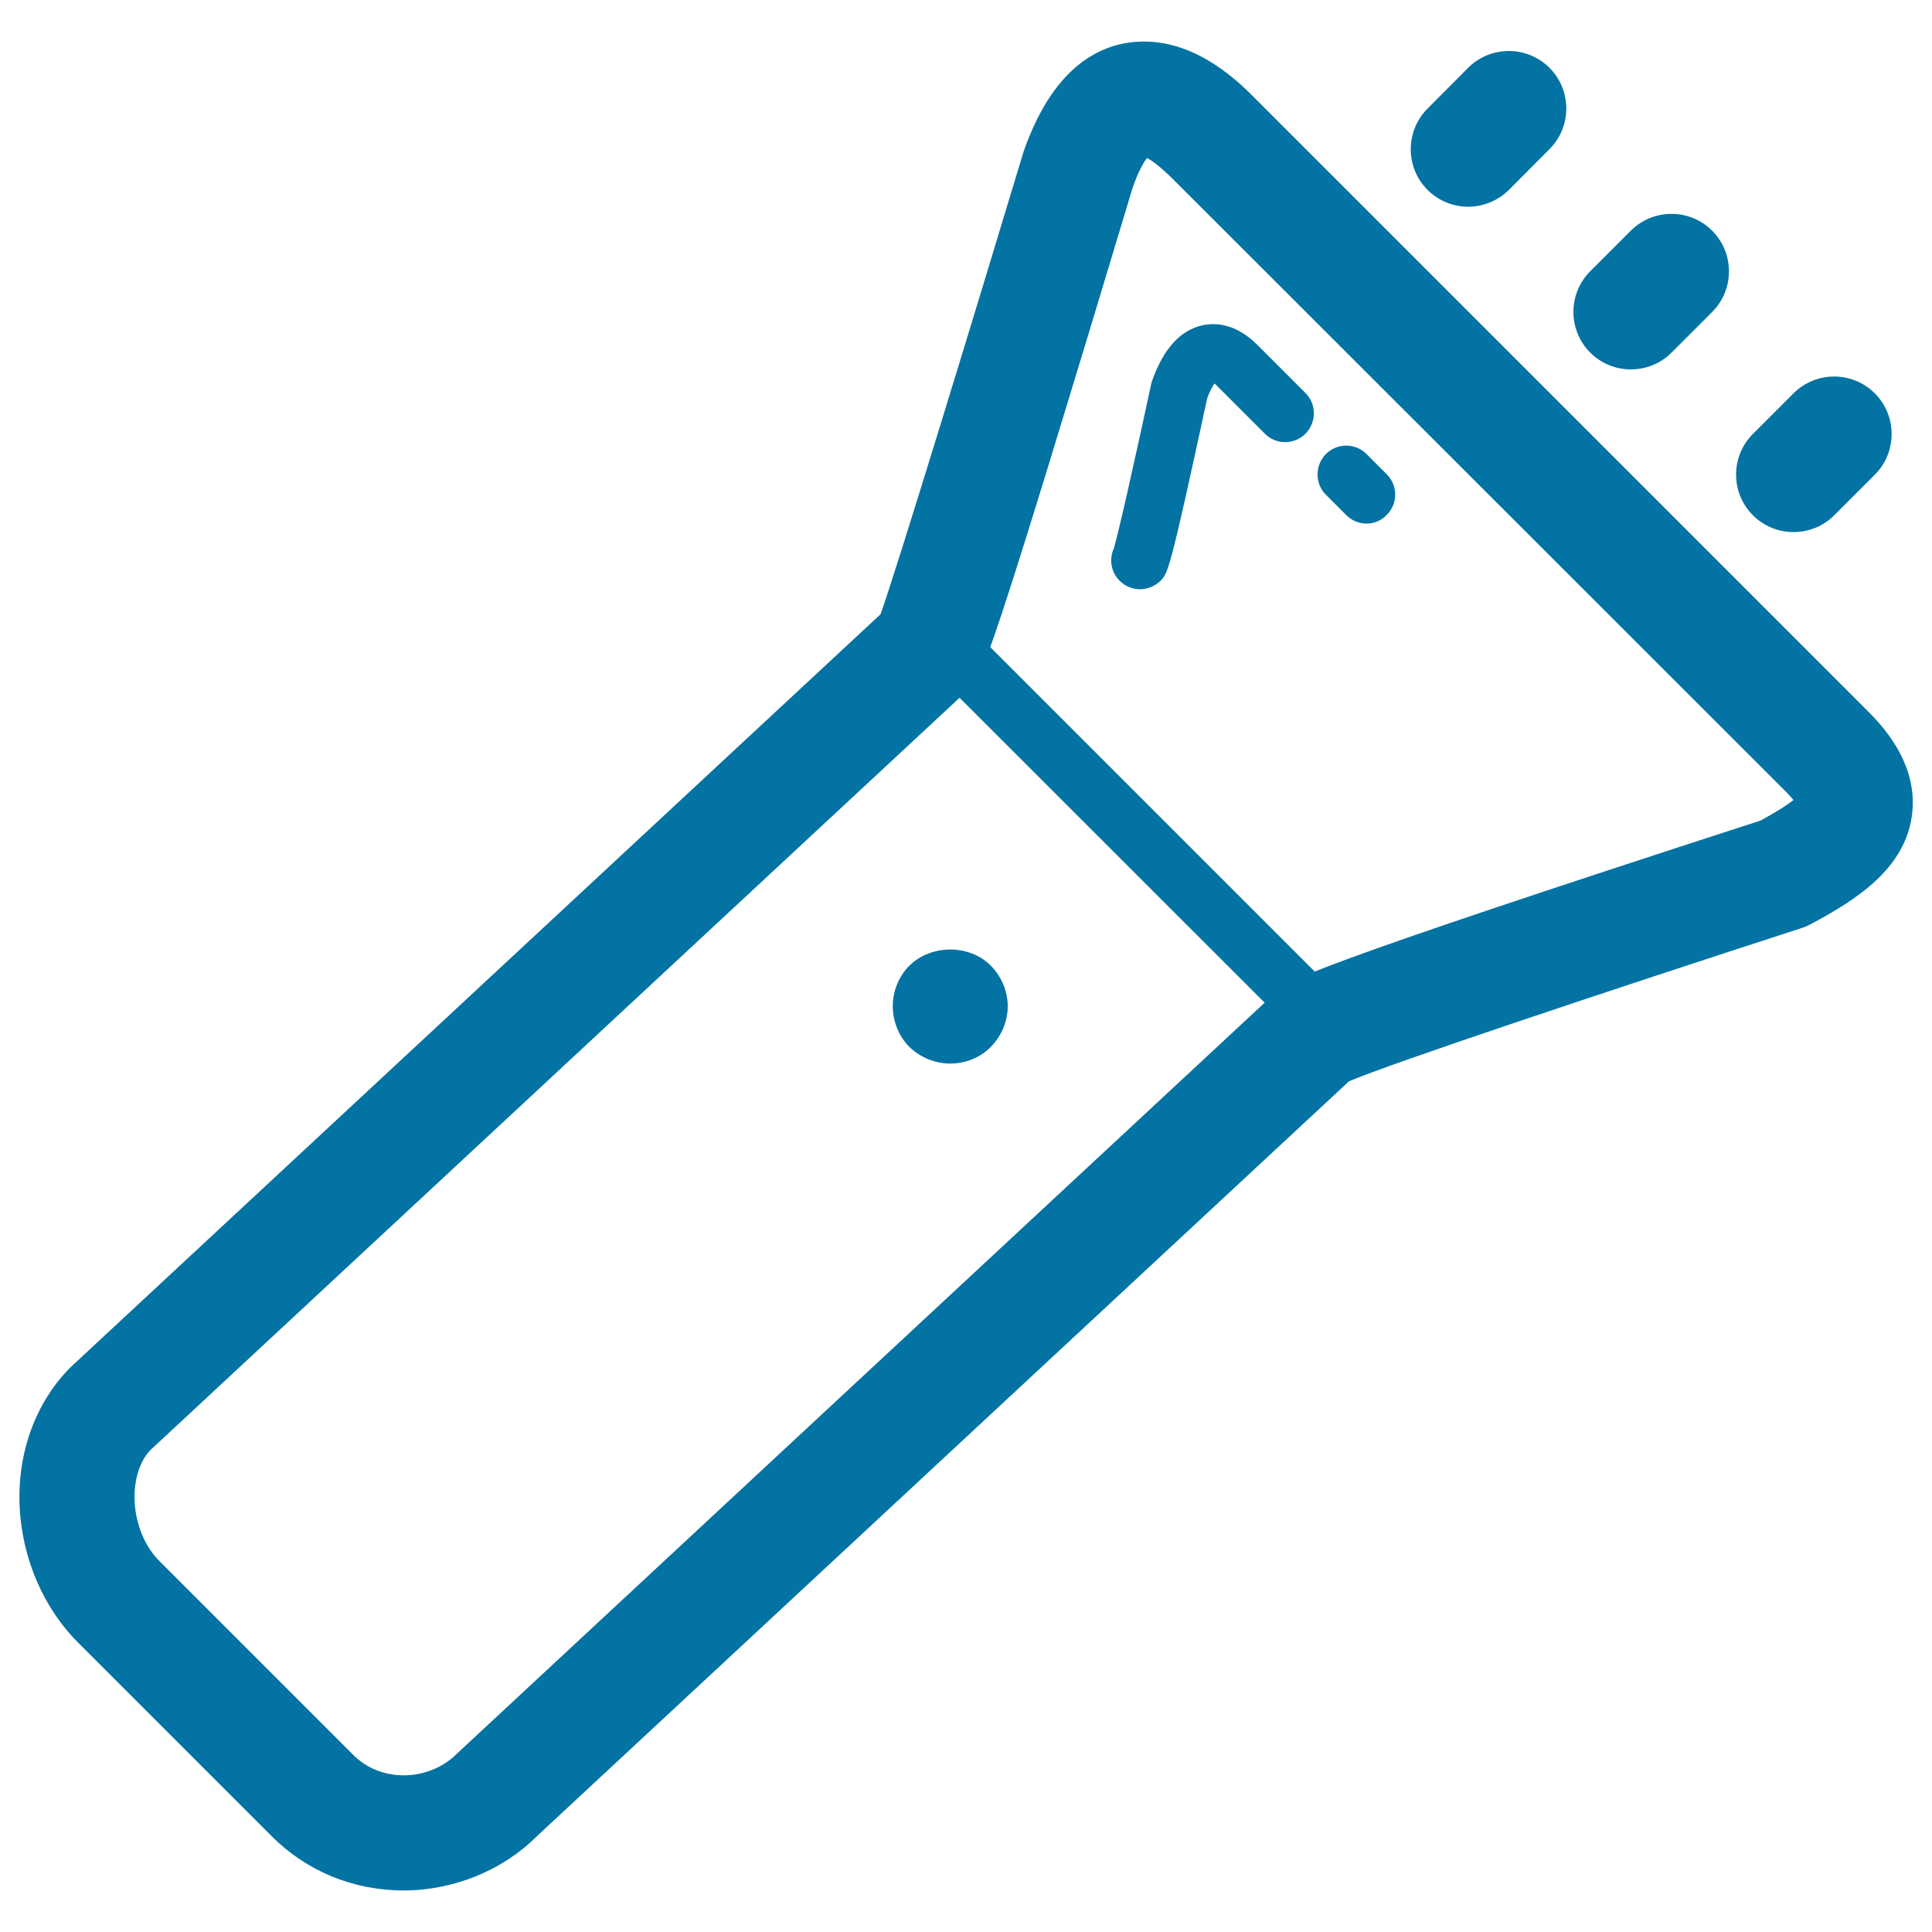 <svg xmlns="http://www.w3.org/2000/svg" viewBox="0 0 1000 1000" style="fill:#0273a2">
<title>Lantern Outline SVG icon</title>
<g><g><g><g><path d="M208.9,978.5L208.9,978.5c-25.9,0-50.1-9.9-68.2-28L40.4,850.2c-17.8-17.8-28.8-43.2-30.2-69.7c-1.5-28.1,8.1-54.6,26.4-72.9l419.2-389.7c9.9-28.2,49.5-158.2,74-239.4c16.5-47.4,43.1-57,62.4-57c28.3,0,49.8,21.7,57.9,29.9l316.2,316.2c6.8,6.8,27.4,27.4,23.2,55.2c-4,26.6-27.6,42.5-52.6,55.7c-1.5,0.8-3.1,1.5-4.8,2c-100,32.4-212.8,70.1-233.9,79.2L277.8,950.5C260.3,968,234.9,978.5,208.9,978.5z M593.7,81.8c-1.6,2-4.3,6.4-7.4,15.2c-75.3,250.2-77.6,252.5-84.4,259.3L77.9,750.5c-5.5,5.6-8.8,15.6-8.2,26.9c0.6,11.8,5.4,23.3,12.9,30.7l100.3,100.3c6.8,6.8,16,10.5,26.1,10.5l0,0c10.4,0,20.5-4.1,27.6-11.3l424.1-394.3c5.3-5.3,10.9-10.9,250.6-88.6c9-4.9,14.1-8.3,17-10.6c-1-1.2-2.3-2.7-4-4.4L608.7,94.3c-0.1,0-1-1-1.1-1.1C600.4,86,596.1,83,593.7,81.8z"/></g><g><path d="M590.1,305c-3.8,0-7.7-1.5-10.6-4.4c-4.5-4.5-5.5-11.2-3-16.7c2.2-7,11.4-48,19.3-84.9c0.1-0.6,0.3-1.2,0.5-1.8c5.8-16.5,14.5-26.2,25.9-28.8c6.8-1.5,17.4-1.1,28.7,10.2l24.8,24.8c5.8,5.8,5.8,15.2,0,21.1c-5.8,5.8-15.2,5.8-21,0l-24.8-24.8c-0.5-0.5-0.9-0.9-1.3-1.2c-1,1.4-2.4,3.8-3.8,7.8c-19.3,89.6-20.3,90.5-24.2,94.4C597.6,303.5,593.8,305,590.1,305z"/></g><g><path d="M707.3,271c-3.8,0-7.6-1.5-10.5-4.4l-10.5-10.5c-5.8-5.8-5.8-15.2,0-21.1c5.8-5.8,15.2-5.8,21,0l10.5,10.5c5.8,5.8,5.8,15.2,0,21C714.9,269.6,711.1,271,707.3,271z"/></g><g><path d="M675.8,534.1c-3.8,0-7.6-1.5-10.5-4.4l-179-178.9c-5.8-5.8-5.8-15.2,0-21c5.8-5.8,15.2-5.8,21.1,0l178.9,178.9c5.8,5.8,5.8,15.2,0,21C683.3,532.7,679.6,534.1,675.8,534.1z"/></g></g><g><path d="M844.1,191.2c-7.6,0-15.2-2.9-21-8.7c-11.6-11.6-11.6-30.5,0-42.1l21-21c11.6-11.6,30.5-11.6,42.1,0c11.6,11.6,11.6,30.5,0,42.1l-21,21C859.4,188.3,851.8,191.2,844.1,191.2z"/></g><g><path d="M759.9,107c-7.6,0-15.2-2.9-21-8.7c-11.6-11.6-11.6-30.5,0-42.1l21-21.1c11.6-11.6,30.5-11.6,42.1,0c11.6,11.6,11.6,30.5,0,42.1l-21,21.1C775.2,104,767.6,107,759.9,107z"/></g><g><path d="M928.3,275.4c-7.6,0-15.2-2.9-21-8.7c-11.6-11.6-11.6-30.5,0-42.1l21-21c11.6-11.6,30.5-11.6,42.1,0c11.6,11.6,11.6,30.5,0,42.1l-21,21C943.6,272.5,936,275.4,928.3,275.4z"/></g><g><path d="M491.9,550.5c-7.9,0-15.5-3.1-21.2-8.6c-5.5-5.5-8.6-13.3-8.6-21.1c0-7.8,3.1-15.5,8.6-21c11.2-11,31-11.2,42.1,0c5.5,5.5,8.8,13.3,8.8,21c0,7.9-3.3,15.5-8.8,21.1C507.4,547.4,499.7,550.5,491.9,550.5z"/></g></g></g>
</svg>